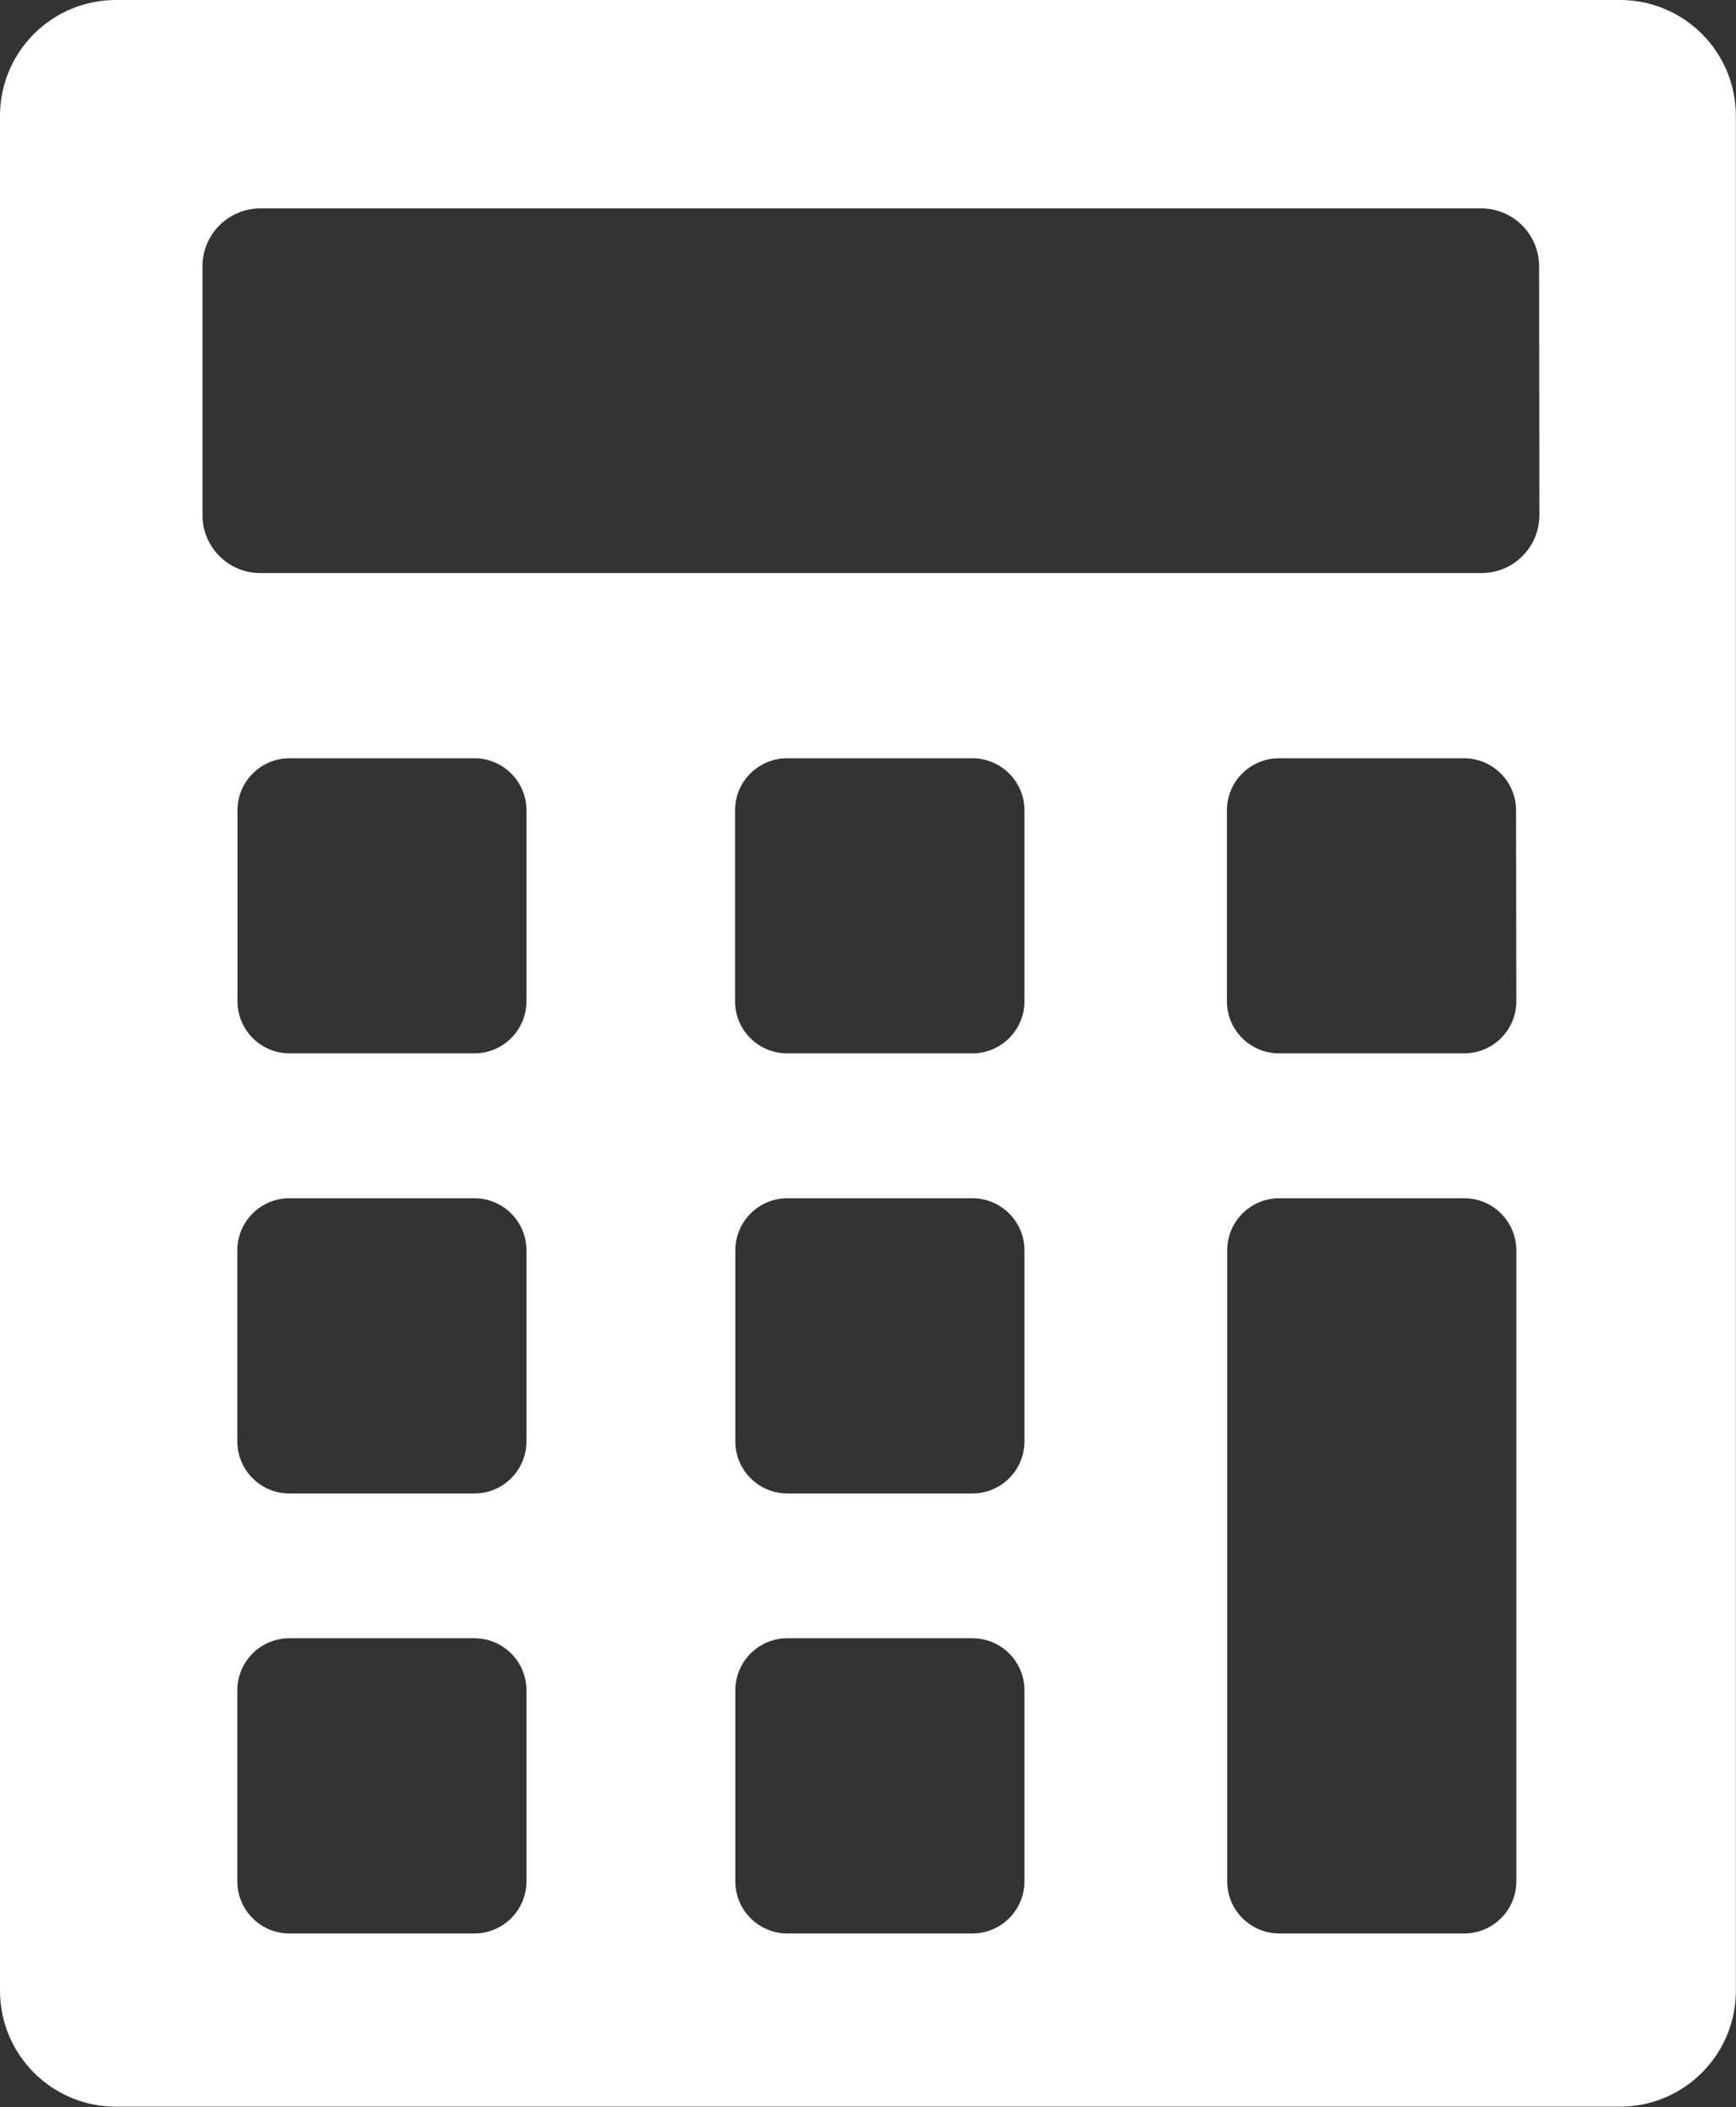 <!-- Generated by IcoMoon.io -->
<svg version="1.1" xmlns="http://www.w3.org/2000/svg" width="844" height="1024" viewBox="0 0 844 1024">
<rect x="0" y="0" width="844" height="1024" fill="#333333" stroke="none"/>
<title></title>
<g id="icomoon-ignore">
</g>
<path fill="#fff" d="M787.698 0h-731.458c-31.044 0.039-56.2 25.195-56.239 56.236v911.456c0.157 30.969 25.259 56.023 56.232 56.101h731.466c31.053-0.079 56.2-25.25 56.239-56.305v-911.248c-0.039-31.044-25.195-56.2-56.236-56.239h-0.004zM255.948 914.288c0 13.983-11.335 25.318-25.318 25.318v0h-89.928c-13.983 0-25.318-11.335-25.318-25.318v0-92.833c0-13.983 11.335-25.318 25.318-25.318v0h89.928c13.983 0 25.318 11.335 25.318 25.318v0zM255.948 700.468c0 13.983-11.335 25.318-25.318 25.318v0h-89.928c-13.983 0-25.318-11.335-25.318-25.318v0-92.833c0-13.983 11.335-25.318 25.318-25.318v0h89.928c13.983 0 25.318 11.335 25.318 25.318v0zM255.948 486.647c-0.039 13.929-11.32 25.21-25.245 25.249h-89.932c-13.983 0-25.318-11.335-25.318-25.318v0-92.764c0-13.983 11.335-25.318 25.318-25.318v0h89.928c13.953 0.039 25.249 11.36 25.249 25.318 0 0 0 0 0 0v0zM498.061 914.288c0 13.983-11.335 25.318-25.318 25.318v0h-89.928c-13.983 0-25.318-11.335-25.318-25.318v0-92.833c0-13.983 11.335-25.318 25.318-25.318v0h89.928c13.983 0 25.318 11.335 25.318 25.318v0zM498.061 700.468c0 13.983-11.335 25.318-25.318 25.318v0h-89.928c-13.983 0-25.318-11.335-25.318-25.318v0-92.833c0-13.983 11.335-25.318 25.318-25.318v0h89.928c13.983 0 25.318 11.335 25.318 25.318v0zM498.061 486.647c-0.039 13.953-11.359 25.249-25.318 25.249-0.049 0-0.097 0-0.146 0h-89.921c-13.983 0-25.318-11.335-25.318-25.318v0-92.764c0-13.983 11.335-25.318 25.318-25.318v0h89.928c0.041 0 0.090 0 0.138 0 13.983 0 25.318 11.335 25.318 25.318 0 0 0 0 0 0v0zM737.2 914.288c0 13.983-11.335 25.318-25.318 25.318v0h-89.928c-13.983 0-25.318-11.335-25.318-25.318v0-306.654c0-13.983 11.335-25.318 25.318-25.318v0h89.928c13.983 0 25.318 11.335 25.318 25.318v0zM737.2 486.647c-0.039 13.953-11.359 25.249-25.318 25.249-0.049 0-0.097 0-0.146 0h-89.921c-13.983 0-25.318-11.335-25.318-25.318v0-92.764c0-13.983 11.335-25.318 25.318-25.318v0h89.928c13.983 0 25.318 11.335 25.318 25.318v0zM748.406 250.345c0 0 0 0 0 0 0 15.525-12.566 28.115-28.081 28.154h-593.734c-15.549 0-28.154-12.605-28.154-28.154v0-120.918c0-15.549 12.605-28.154 28.154-28.154v0h593.592c15.519 0.039 28.085 12.629 28.085 28.154 0 0 0 0 0 0v0z"></path>
</svg>
